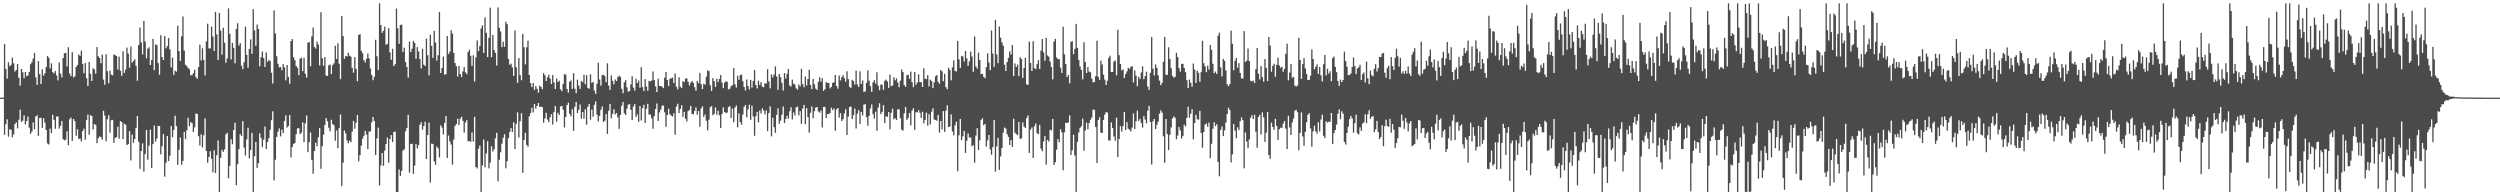 <?xml version="1.0" encoding="UTF-8"?>
<svg xmlns="http://www.w3.org/2000/svg" width="1920" height="150">
  <path d="M0 75.000h1v1.000H0zM1 75.000h1v1.000H1zM2 75.000h1v1.000H2zM3 33.912h1v69.637H3zM4 52.955h1v42.489H4zM5 60.361h1v31.343H5zM6 47.822h1v57.103H6zM7 50.853h1v48.414H7zM8 49.796h1v49.884H8zM9 44.255h1v61.256H9zM10 48.596h1v54.595H10zM11 54.941h1v40.318H11zM12 53.714h1v40.235H12zM13 49.180h1v49.416H13zM14 59.755h1v32.199H14zM15 65.780h1v18.408H15zM16 52.905h1v40.721H16zM17 55.566h1v37.079H17zM18 60.088h1v28.549H18zM19 55.290h1v40.262H19zM20 58.533h1v34.462H20zM21 57.867h1v31.670H21zM22 55.258h1v42.776H22zM23 49.310h1v53.494H23zM24 47.701h1v53.290H24zM25 44.997h1v49.019H25zM26 40.599h1v58.692H26zM27 59.425h1v29.996H27zM28 65.181h1v23.369H28zM29 46.845h1v57.518H29zM30 56.904h1v33.716H30zM31 64.556h1v25.931H31zM32 53.248h1v44.949H32zM33 58.065h1v32.757H33zM34 56.275h1v37.895H34zM35 51.525h1v48.315H35zM36 43.105h1v67.096H36zM37 44.350h1v66.602H37zM38 52.591h1v46.127H38zM39 48.656h1v53.647H39zM40 55.473h1v32.682H40zM41 56.360h1v35.718H41zM42 54.600h1v44.317H42zM43 57.908h1v31.641H43zM44 61.728h1v27.610H44zM45 47.993h1v50.832H45zM46 56.513h1v40.149H46zM47 59.431h1v33.477H47zM48 44.524h1v62.444H48zM49 40.878h1v66.942H49zM50 40.667h1v66.536H50zM51 51.033h1v49.790H51zM52 36.294h1v75.263H52zM53 56.449h1v35.207H53zM54 58.513h1v31.754H54zM55 40.082h1v68.177H55zM56 59.444h1v31.935H56zM57 58.603h1v34.470H57zM58 51.337h1v52.990H58zM59 49.894h1v49.401H59zM60 41.831h1v64.856H60zM61 42.897h1v63.473H61zM62 38.883h1v69.743H62zM63 49.056h1v51.674H63zM64 56.192h1v42.628H64zM65 48.456h1v58.805H65zM66 60.057h1v32.220H66zM67 66.023h1v22.012H67zM68 47.563h1v55.898H68zM69 56.684h1v31.813H69zM70 62.164h1v26.908H70zM71 52.498h1v47.009H71zM72 53.277h1v41.999H72zM73 56.564h1v39.373H73zM74 36.197h1v73.819H74zM75 43.158h1v63.078H75zM76 44.562h1v60.256H76zM77 48.593h1v56.712H77zM78 41.937h1v65.256H78zM79 61.158h1v23.924H79zM80 65.049h1v23.725H80zM81 41.662h1v66.872H81zM82 54.703h1v36.940H82zM83 64.016h1v24.484H83zM84 54.223h1v47.684H84zM85 57.383h1v34.927H85zM86 57.818h1v34.222H86zM87 41.751h1v67.958H87zM88 42.394h1v63.533H88zM89 42.973h1v62.290H89zM90 53.335h1v44.019H90zM91 43.482h1v63.071H91zM92 54.312h1v38.697H92zM93 58.232h1v35.460H93zM94 39.417h1v67.362H94zM95 56.021h1v38.972H95zM96 53.464h1v42.315H96zM97 36.537h1v74.867H97zM98 41.195h1v69.453H98zM99 52.031h1v48.697H99zM100 35.797h1v87.463H100zM101 48.231h1v55.213H101zM102 46.855h1v62.809H102zM103 45.500h1v61.265H103zM104 50.513h1v47.652H104zM105 62.006h1v27.140H105zM106 34.608h1v74.244H106zM107 21.132h1v108.465H107zM108 32.602h1v83.375H108zM109 41.853h1v68.289H109zM110 16.136h1v115.674H110zM111 31.880h1v86.494H111zM112 44.779h1v55.076H112zM113 37.355h1v85.329H113zM114 36.301h1v75.409H114zM115 49.938h1v49.660H115zM116 46.150h1v82.931H116zM117 29.845h1v80.845H117zM118 53.871h1v42.461H118zM119 34.086h1v74.746H119zM120 34.732h1v71.713H120zM121 48.488h1v48.197H121zM122 57.424h1v39.393H122zM123 27.032h1v91.494H123zM124 43.777h1v68.512H124zM125 46.091h1v56.886H125zM126 27.666h1v108.031H126zM127 37.137h1v87.896H127zM128 35.358h1v69.046H128zM129 29.159h1v94.512H129zM130 37.953h1v81.582H130zM131 51.827h1v45.019H131zM132 44.251h1v61.107H132zM133 57.488h1v42.328H133zM134 54.222h1v34.657H134zM135 55.039h1v41.849H135zM136 19.722h1v106.859H136zM137 39.242h1v75.796H137zM138 46.800h1v58.804H138zM139 27.915h1v98.673H139zM140 12.721h1v110.897H140zM141 38.879h1v62.403H141zM142 49.708h1v57.214H142zM143 50.795h1v49.266H143zM144 52.204h1v38.289H144zM145 53.265h1v43.695H145zM146 57.802h1v35.995H146zM147 57.739h1v36.902H147zM148 56.223h1v45.168H148zM149 53.484h1v44.300H149zM150 59.240h1v27.954H150zM151 60.470h1v27.086H151zM152 51.593h1v53.009H152zM153 34.369h1v77.390H153zM154 46.436h1v56.720H154zM155 37.053h1v76.218H155zM156 46.049h1v57.904H156zM157 57.906h1v33.028H157zM158 31.818h1v84.147H158zM159 18.198h1v106.777H159zM160 37.160h1v83.431H160zM161 37.172h1v78.929H161zM162 20.374h1v101.559H162zM163 28.042h1v104.304H163zM164 39.095h1v76.363H164zM165 9.137h1v123.708H165zM166 26.476h1v92.784H166zM167 46.054h1v61.775H167zM168 10.005h1v137.416H168zM169 23.462h1v97.776H169zM170 42.008h1v73.014H170zM171 21.350h1v95.291H171zM172 32.755h1v82.019H172zM173 48.146h1v55.126H173zM174 44.885h1v57.118H174zM175 6.463h1v130.497H175zM176 25.936h1v101.469H176zM177 45.707h1v61.190H177zM178 32.974h1v77.837H178zM179 36.747h1v63.157H179zM180 48.603h1v45.644H180zM181 22.157h1v120.059H181zM182 17.804h1v108.310H182zM183 35.094h1v79.502H183zM184 33.113h1v69.961H184zM185 50.457h1v54.034H185zM186 53.117h1v39.896H186zM187 47.780h1v65.573H187zM188 20.535h1v98.892H188zM189 42.172h1v64.905H189zM190 52.022h1v46.081H190zM191 37.591h1v84.079H191zM192 30.248h1v85.072H192zM193 41.308h1v60.717H193zM194 7.075h1v140.345H194zM195 23.330h1v96.592H195zM196 35.131h1v73.932H196zM197 18.815h1v110.172H197zM198 22.294h1v103.024H198zM199 51.009h1v51.359H199zM200 43.955h1v61.973H200zM201 39.577h1v73.459H201zM202 44.619h1v62.687H202zM203 51.384h1v45.814H203zM204 40.309h1v74.168H204zM205 47.456h1v61.727H205zM206 46.014h1v60.127H206zM207 46.951h1v52.724H207zM208 55.846h1v36.461H208zM209 64.162h1v21.375H209zM210 7.975h1v130.632H210zM211 25.631h1v97.062H211zM212 43.188h1v61.902H212zM213 49.021h1v52.083H213zM214 51.722h1v46.900H214zM215 51.531h1v53.222H215zM216 53.951h1v45.701H216zM217 49.192h1v53.064H217zM218 51.697h1v41.158H218zM219 61.698h1v26.894H219zM220 49.908h1v48.022H220zM221 59.137h1v37.673H221zM222 64.299h1v24.127H222zM223 31.584h1v89.283H223zM224 29.990h1v82.843H224zM225 43.967h1v66.586H225zM226 46.233h1v63.544H226zM227 50.753h1v52.328H227zM228 52.057h1v46.575H228zM229 57.765h1v40.675H229zM230 45.075h1v57.915H230zM231 44.284h1v57.604H231zM232 54.653h1v39.282H232zM233 44.396h1v64.688H233zM234 56.615h1v38.109H234zM235 59.593h1v29.085H235zM236 32.806h1v84.023H236zM237 32.273h1v76.906H237zM238 50.885h1v50.871H238zM239 27.931h1v94.825H239zM240 21.212h1v112.193H240zM241 36.135h1v79.813H241zM242 37.327h1v72.200H242zM243 32.022h1v80.288H243zM244 34.229h1v71.314H244zM245 50.251h1v48.167H245zM246 9.430h1v120.215H246zM247 44.688h1v67.639H247zM248 50.459h1v52.977H248zM249 43.857h1v52.187H249zM250 57.988h1v32.679H250zM251 58.392h1v34.805H251zM252 50.187h1v47.895H252zM253 49.522h1v51.361H253zM254 56.898h1v35.054H254zM255 50.044h1v45.225H255zM256 48.666h1v47.513H256zM257 35.142h1v72.969H257zM258 45.250h1v54.911H258zM259 33.265h1v80.575H259zM260 48.960h1v49.421H260zM261 60.764h1v27.186H261zM262 12.295h1v130.611H262zM263 27.731h1v97.251H263zM264 45.207h1v55.020H264zM265 42.978h1v59.435H265zM266 43.389h1v64.475H266zM267 40.565h1v69.490H267zM268 42.818h1v65.174H268zM269 43.579h1v65.649H269zM270 52.049h1v48.957H270zM271 55.806h1v37.089H271zM272 43.929h1v54.943H272zM273 52.944h1v41.303H273zM274 62.350h1v25.943H274zM275 26.863h1v97.056H275zM276 26.180h1v92.919H276zM277 39.012h1v72.880H277zM278 40.919h1v65.668H278zM279 46.246h1v58.058H279zM280 47.983h1v52.505H280zM281 45.158h1v58.195H281zM282 41.167h1v73.360H282zM283 44.805h1v56.243H283zM284 52.569h1v48.315H284zM285 57.555h1v36.412H285zM286 61.596h1v28.241H286zM287 58.925h1v34.038H287zM288 30.568h1v88.448H288zM289 43.171h1v63.152H289zM290 53.735h1v44.297H290zM291 2.579h1v139.860H291zM292 19.230h1v107.890H292zM293 25.216h1v92.279H293zM294 23.710h1v103.643H294zM295 20.481h1v95.192H295zM296 34.372h1v76.205H296zM297 33.687h1v71.917H297zM298 21.620h1v103.405H298zM299 40.203h1v66.546H299zM300 45.874h1v57.919H300zM301 37.470h1v71.614H301zM302 50.696h1v50.655H302zM303 49.253h1v51.796H303zM304 6.626h1v140.795H304zM305 21.722h1v125.699H305zM306 33.646h1v96.463H306zM307 19.142h1v115.913H307zM308 18.869h1v112.408H308zM309 39.946h1v75.723H309zM310 36.627h1v78.061H310zM311 47.644h1v53.197H311zM312 51.406h1v46.871H312zM313 59.610h1v28.633H313zM314 31.899h1v100.666H314zM315 39.999h1v70.570H315zM316 37.399h1v72.966H316zM317 31.385h1v102.109H317zM318 32.956h1v94.154H318zM319 45.161h1v65.495H319zM320 36.188h1v77.761H320zM321 39.556h1v71.917H321zM322 45.378h1v50.342H322zM323 52.618h1v41.279H323zM324 37.403h1v62.219H324zM325 49.665h1v47.168H325zM326 50.690h1v42.778H326zM327 29.644h1v92.470H327zM328 42.385h1v61.227H328zM329 57.831h1v36.318H329zM330 26.605h1v113.621H330zM331 35.226h1v75.092H331zM332 44.459h1v66.077H332zM333 23.705h1v100.247H333zM334 32.688h1v93.872H334zM335 46.465h1v66.083H335zM336 42.430h1v71.480H336zM337 9.288h1v111.640H337zM338 56.071h1v40.208H338zM339 52.171h1v45.850H339zM340 43.493h1v59.879H340zM341 57.273h1v37.125H341zM342 56.939h1v32.163H342zM343 27.646h1v93.717H343zM344 41.534h1v62.534H344zM345 39.695h1v68.929H345zM346 23.225h1v87.788H346zM347 25.832h1v100.596H347zM348 40.618h1v66.540H348zM349 48.425h1v48.250H349zM350 50.827h1v44.526H350zM351 58.713h1v32.495H351zM352 50.683h1v45.376H352zM353 56.908h1v34.303H353zM354 59.076h1v30.636H354zM355 54.826h1v37.962H355zM356 51.462h1v50.432H356zM357 55.558h1v38.526H357zM358 57.004h1v35.245H358zM359 39.983h1v68.507H359zM360 38.152h1v70.121H360zM361 42.849h1v66.130H361zM362 50.606h1v51.060H362zM363 42.509h1v66.171H363zM364 62.498h1v27.230H364zM365 44.102h1v84.175H365zM366 31.016h1v98.342H366zM367 39.274h1v75.004H367zM368 35.339h1v76.475H368zM369 21.930h1v125.490H369zM370 19.509h1v107.537H370zM371 40.718h1v66.421H371zM372 13.300h1v115.192H372zM373 25.189h1v92.625H373zM374 43.813h1v64.647H374zM375 29.006h1v100.334H375zM376 5.889h1v118.991H376zM377 43.857h1v68.495H377zM378 26.830h1v89.614H378zM379 38.540h1v76.087H379zM380 40.572h1v65.731H380zM381 50.324h1v51.674H381zM382 5.739h1v133.492H382zM383 21.325h1v101.422H383zM384 24.199h1v92.800H384zM385 36.178h1v74.153H385zM386 31.981h1v73.786H386zM387 35.969h1v67.110H387zM388 16.619h1v112.656H388zM389 18.602h1v105.210H389zM390 45.320h1v60.698H390zM391 49.693h1v51.627H391zM392 48.894h1v49.510H392zM393 51.705h1v49.556H393zM394 58.284h1v35.682H394zM395 23.369h1v91.186H395zM396 51.675h1v43.387H396zM397 63.643h1v22.698H397zM398 44.583h1v61.042H398zM399 57.692h1v35.465H399zM400 61.578h1v25.402H400zM401 25.960h1v106.727H401zM402 36.294h1v71.206H402zM403 49.473h1v52.504H403zM404 36.353h1v74.946H404zM405 31.162h1v81.634H405zM406 57.572h1v31.832H406zM407 63.880h1v22.995H407zM408 66.940h1v15.830H408zM409 63.784h1v22.535H409zM410 68.988h1v10.824H410zM411 66.167h1v17.252H411zM412 68.161h1v13.245H412zM413 71.194h1v7.912H413zM414 65.779h1v16.375H414zM415 66.785h1v15.202H415zM416 68.447h1v13.869H416zM417 56.173h1v38.104H417zM418 57.825h1v33.144H418zM419 62.156h1v24.458H419zM420 59.352h1v32.469H420zM421 57.442h1v36.432H421zM422 60.303h1v29.740H422zM423 64.537h1v23.148H423zM424 57.669h1v37.991H424zM425 63.231h1v22.859H425zM426 68.277h1v13.178H426zM427 60.320h1v33.076H427zM428 63.034h1v23.596H428zM429 61.949h1v26.296H429zM430 68.552h1v13.283H430zM431 69.993h1v11.318H431zM432 64.404h1v19.780H432zM433 56.926h1v40.951H433zM434 57.326h1v32.492H434zM435 68.382h1v12.381H435zM436 71.115h1v7.761H436zM437 62.753h1v24.735H437zM438 61.874h1v27.476H438zM439 68.261h1v15.617H439zM440 56.238h1v44.290H440zM441 68.098h1v13.857H441zM442 71.574h1v6.753H442zM443 61.188h1v25.597H443zM444 65.701h1v18.580H444zM445 68.267h1v11.972H445zM446 62.202h1v28.903H446zM447 63.149h1v22.940H447zM448 57.451h1v33.714H448zM449 64.673h1v19.261H449zM450 57.680h1v38.134H450zM451 67.588h1v14.403H451zM452 68.223h1v11.618H452zM453 57.019h1v34.951H453zM454 63.625h1v20.566H454zM455 62.857h1v26.730H455zM456 69.515h1v11.006H456zM457 72.081h1v5.773H457zM458 64.325h1v23.790H458zM459 48.232h1v45.012H459zM460 61.041h1v27.997H460zM461 65.719h1v18.679H461zM462 57.701h1v24.061H462zM463 57.460h1v36.256H463zM464 58.445h1v34.295H464zM465 63.087h1v24.443H465zM466 48.630h1v54.236H466zM467 65.750h1v19.313H467zM468 69.039h1v10.744H468zM469 57.901h1v32.954H469zM470 62.072h1v25.388H470zM471 64.743h1v19.248H471zM472 61.006h1v26.871H472zM473 62.215h1v24.593H473zM474 59.299h1v30.858H474zM475 58.019h1v40.974H475zM476 59.097h1v29.136H476zM477 68.187h1v13.093H477zM478 71.564h1v6.766H478zM479 63.236h1v23.839H479zM480 61.525h1v26.819H480zM481 67.046h1v16.460H481zM482 70.465h1v9.977H482zM483 69.931h1v9.975H483zM484 64.819h1v19.553H484zM485 58.560h1v33.662H485zM486 67.275h1v14.527H486zM487 69.566h1v10.432H487zM488 60.509h1v29.233H488zM489 63.754h1v24.098H489zM490 61.875h1v31.670H490zM491 67.445h1v13.954H491zM492 51.609h1v40.889H492zM493 66.881h1v16.314H493zM494 69.988h1v10.492H494zM495 60.788h1v33.633H495zM496 66.474h1v17.143H496zM497 69.755h1v9.961H497zM498 62.111h1v25.868H498zM499 62.552h1v25.411H499zM500 61.905h1v29.018H500zM501 54.874h1v43.973H501zM502 61.402h1v27.739H502zM503 66.344h1v17.371H503zM504 70.680h1v8.789H504zM505 60.436h1v32.439H505zM506 65.930h1v20.434H506zM507 66.041h1v18.064H507zM508 66.660h1v14.539H508zM509 67.691h1v13.376H509zM510 59.657h1v26.620H510zM511 55.305h1v42.077H511zM512 61.413h1v26.951H512zM513 66.120h1v17.366H513zM514 60.488h1v27.314H514zM515 60.139h1v28.573H515zM516 59.589h1v29.902H516zM517 63.711h1v23.334H517zM518 56.484h1v46.977H518zM519 66.546h1v15.349H519zM520 68.631h1v11.019H520zM521 59.299h1v27.511H521zM522 66.573h1v17.070H522zM523 67.697h1v13.167H523zM524 62.351h1v27.418H524zM525 63.019h1v22.908H525zM526 60.382h1v30.866H526zM527 60.143h1v33.079H527zM528 62.750h1v22.592H528zM529 65.679h1v18.683H529zM530 63.485h1v17.827H530zM531 62.221h1v25.271H531zM532 63.594h1v24.122H532zM533 66.963h1v18.412H533zM534 69.697h1v12.767H534zM535 62.112h1v26.015H535zM536 63.835h1v21.488H536zM537 55.972h1v41.374H537zM538 64.690h1v18.630H538zM539 68.420h1v13.241H539zM540 64.262h1v25.526H540zM541 65.008h1v22.950H541zM542 58.898h1v33.875H542zM543 54.037h1v46.070H543zM544 54.709h1v37.205H544zM545 65.442h1v16.933H545zM546 69.832h1v11.653H546zM547 59.961h1v28.576H547zM548 62.301h1v25.168H548zM549 66.738h1v15.732H549zM550 60.352h1v27.720H550zM551 63.092h1v21.966H551zM552 60.625h1v27.953H552zM553 57.596h1v40.740H553zM554 63.342h1v24.254H554zM555 67.658h1v14.766H555zM556 63.516h1v22.520H556zM557 62.326h1v24.540H557zM558 62.906h1v23.534H558zM559 68.662h1v13.603H559zM560 68.129h1v13.404H560zM561 66.201h1v24.374H561zM562 65.411h1v18.013H562zM563 52.270h1v41.605H563zM564 64.756h1v17.786H564zM565 67.208h1v13.864H565zM566 58.147h1v39.616H566zM567 61.315h1v25.773H567zM568 57.703h1v36.051H568zM569 57.217h1v38.601H569zM570 62.401h1v25.615H570zM571 66.810h1v15.225H571zM572 69.464h1v11.103H572zM573 61.017h1v29.103H573zM574 66.143h1v17.878H574zM575 68.638h1v11.799H575zM576 61.348h1v30.650H576zM577 67.243h1v13.911H577zM578 62.147h1v27.281H578zM579 53.731h1v50.562H579zM580 65.175h1v24.026H580zM581 67.915h1v18.067H581zM582 61.934h1v32.030H582zM583 65.174h1v19.753H583zM584 63.067h1v24.082H584zM585 66.684h1v16.502H585zM586 67.043h1v17.822H586zM587 63.949h1v23.903H587zM588 64.178h1v20.667H588zM589 53.122h1v47.565H589zM590 62.492h1v24.359H590zM591 67.832h1v13.847H591zM592 57.113h1v47.659H592zM593 59.431h1v30.963H593zM594 57.294h1v40.403H594zM595 50.982h1v51.015H595zM596 58.724h1v29.507H596zM597 68.978h1v14.233H597zM598 56.794h1v38.263H598zM599 59.215h1v33.444H599zM600 63.581h1v24.531H600zM601 69.515h1v12.327H601zM602 56.127h1v38.391H602zM603 60.307h1v31.087H603zM604 56.715h1v32.174H604zM605 52.943h1v38.203H605zM606 65.684h1v19.773H606zM607 66.482h1v15.869H607zM608 61.110h1v30.578H608zM609 64.273h1v22.079H609zM610 64.958h1v23.756H610zM611 67.833h1v14.657H611zM612 68.810h1v13.083H612zM613 64.938h1v23.679H613zM614 66.294h1v19.032H614zM615 52.896h1v42.257H615zM616 64.564h1v18.784H616zM617 66.997h1v13.622H617zM618 58.800h1v36.635H618zM619 65.578h1v17.488H619zM620 60.604h1v29.294H620zM621 53.538h1v48.358H621zM622 65.242h1v21.345H622zM623 68.403h1v13.384H623zM624 60.661h1v30.225H624zM625 64.700h1v20.669H625zM626 68.059h1v14.560H626zM627 69.142h1v13.053H627zM628 62.825h1v22.758H628zM629 59.388h1v27.152H629zM630 62.662h1v22.226H630zM631 59.945h1v37.947H631zM632 69.743h1v12.446H632zM633 68.548h1v13.591H633zM634 63.047h1v27.602H634zM635 63.775h1v23.857H635zM636 63.653h1v23.932H636zM637 67.822h1v18.976H637zM638 66.818h1v15.880H638zM639 63.686h1v20.914H639zM640 63.170h1v20.067H640zM641 57.578h1v42.844H641zM642 66.049h1v17.957H642zM643 68.123h1v14.815H643zM644 58.018h1v32.376H644zM645 61.793h1v25.131H645zM646 59.212h1v33.721H646zM647 57.807h1v33.747H647zM648 60.106h1v27.008H648zM649 62.702h1v21.188H649zM650 54.795h1v48.812H650zM651 60.713h1v28.861H651zM652 66.732h1v15.475H652zM653 67.551h1v14.247H653zM654 61.294h1v30.159H654zM655 62.274h1v26.252H655zM656 64.965h1v18.433H656zM657 54.167h1v44.498H657zM658 64.874h1v22.459H658zM659 66.765h1v17.815H659zM660 54.723h1v40.446H660zM661 64.389h1v21.508H661zM662 61.747h1v26.922H662zM663 70.526h1v9.788H663zM664 70.180h1v9.905H664zM665 63.610h1v26.361H665zM666 54.032h1v42.593H666zM667 61.962h1v27.021H667zM668 66.153h1v17.154H668zM669 70.560h1v9.678H669zM670 63.254h1v24.410H670zM671 61.511h1v29.619H671zM672 64.211h1v21.601H672zM673 55.491h1v44.932H673zM674 65.700h1v16.882H674zM675 69.271h1v10.034H675zM676 64.925h1v22.729H676zM677 65.089h1v20.990H677zM678 68.913h1v11.874H678zM679 62.043h1v32.507H679zM680 61.154h1v28.020H680zM681 62.581h1v27.197H681zM682 67.487h1v18.570H682zM683 57.245h1v42.093H683zM684 66.176h1v20.457H684zM685 65.700h1v17.815H685zM686 59.338h1v32.264H686zM687 61.695h1v29.045H687zM688 60.156h1v32.041H688zM689 63.314h1v20.621H689zM690 67.002h1v17.040H690zM691 61.895h1v28.995H691zM692 53.350h1v46.189H692zM693 55.348h1v45.021H693zM694 65.314h1v21.655H694zM695 66.689h1v15.463H695zM696 57.814h1v34.208H696zM697 57.421h1v33.251H697zM698 60.560h1v26.252H698zM699 54.967h1v41.334H699zM700 63.108h1v21.832H700zM701 66.966h1v16.171H701zM702 55.249h1v44.425H702zM703 65.076h1v21.050H703zM704 63.319h1v23.091H704zM705 57.156h1v27.541H705zM706 63.035h1v23.627H706zM707 63.181h1v27.431H707zM708 66.765h1v19.046H708zM709 52.434h1v42.339H709zM710 60.406h1v31.684H710zM711 60.776h1v25.744H711zM712 57.683h1v38.794H712zM713 66.430h1v21.304H713zM714 61.205h1v34.369H714zM715 62.281h1v23.521H715zM716 67.663h1v15.500H716zM717 63.245h1v28.554H717zM718 58.633h1v33.488H718zM719 57.665h1v35.068H719zM720 62.842h1v25.445H720zM721 64.408h1v37.373H721zM722 53.743h1v39.167H722zM723 54.814h1v44.618H723zM724 62.346h1v22.963H724zM725 56.656h1v44.636H725zM726 66.905h1v18.076H726zM727 68.505h1v12.330H727zM728 52.143h1v45.402H728zM729 53.825h1v43.392H729zM730 61.679h1v26.211H730zM731 51.703h1v49.323H731zM732 46.262h1v57.621H732zM733 54.416h1v41.783H733zM734 54.899h1v38.652H734zM735 31.422h1v100.046H735zM736 45.591h1v58.276H736zM737 52.180h1v39.158H737zM738 42.888h1v64.824H738zM739 43.418h1v61.225H739zM740 47.135h1v53.419H740zM741 39.177h1v78.301H741zM742 44.802h1v63.322H742zM743 50.603h1v51.893H743zM744 47.120h1v58.566H744zM745 39.686h1v65.879H745zM746 43.407h1v68.914H746zM747 55.113h1v56.372H747zM748 27.976h1v97.030H748zM749 51.017h1v53.090H749zM750 52.698h1v45.769H750zM751 40.482h1v74.832H751zM752 46.183h1v61.593H752zM753 56.858h1v35.261H753zM754 56.712h1v34.102H754zM755 58.931h1v37.290H755zM756 60.059h1v35.118H756zM757 51.600h1v60.973H757zM758 40.950h1v66.869H758zM759 48.006h1v55.672H759zM760 53.888h1v60.961H760zM761 23.425h1v95.485H761zM762 41.122h1v71.849H762zM763 51.340h1v40.812H763zM764 15.233h1v116.572H764zM765 41.773h1v70.660H765zM766 48.547h1v57.266H766zM767 20.372h1v110.109H767zM768 28.943h1v91.181H768zM769 32.564h1v81.057H769zM770 35.081h1v66.756H770zM771 49.661h1v48.298H771zM772 54.521h1v44.288H772zM773 47.624h1v55.454H773zM774 44.386h1v60.784H774zM775 39.416h1v71.894H775zM776 41.876h1v65.716H776zM777 34.657h1v78.202H777zM778 58.491h1v32.769H778zM779 48.708h1v53.201H779zM780 51.474h1v51.504H780zM781 49.586h1v54.176H781zM782 58.467h1v35.208H782zM783 43.951h1v62.736H783zM784 45.342h1v60.890H784zM785 59.866h1v34.121H785zM786 52.211h1v44.965H786zM787 44.383h1v53.915H787zM788 64.731h1v25.961H788zM789 65.248h1v23.396H789zM790 31.896h1v85.552H790zM791 48.429h1v51.087H791zM792 54.518h1v43.405H792zM793 31.695h1v89.644H793zM794 52.321h1v44.667H794zM795 53.093h1v41.795H795zM796 49.277h1v53.049H796zM797 46.226h1v56.779H797zM798 52.997h1v42.884H798zM799 38.857h1v75.341H799zM800 29.940h1v86.208H800zM801 40.269h1v68.397H801zM802 46.697h1v57.640H802zM803 29.079h1v97.369H803zM804 42.534h1v64.875H804zM805 43.542h1v65.220H805zM806 47.297h1v52.411H806zM807 51.505h1v48.624H807zM808 60.973h1v30.384H808zM809 31.971h1v94.695H809zM810 29.796h1v94.800H810zM811 44.067h1v70.872H811zM812 45.478h1v61.394H812zM813 45.350h1v63.922H813zM814 51.899h1v47.427H814zM815 56.026h1v45.579H815zM816 20.550h1v110.216H816zM817 41.719h1v59.904H817zM818 49.050h1v45.261H818zM819 59.132h1v35.290H819zM820 57.531h1v36.506H820zM821 63.956h1v24.722H821zM822 32.175h1v86.838H822zM823 31.661h1v83.788H823zM824 41.621h1v61.924H824zM825 37.511h1v81.901H825zM826 18.331h1v129.090H826zM827 36.832h1v72.074H827zM828 46.081h1v55.664H828zM829 51.117h1v47.094H829zM830 53.717h1v43.319H830zM831 60.918h1v30.203H831zM832 32.470h1v83.280H832zM833 47.673h1v52.575H833zM834 56.047h1v38.176H834zM835 51.520h1v47.786H835zM836 54.983h1v39.562H836zM837 55.550h1v36.516H837zM838 60.377h1v29.895H838zM839 63.182h1v21.009H839zM840 63.033h1v21.269H840zM841 58.484h1v39.085H841zM842 31.262h1v93.862H842zM843 59.018h1v33.147H843zM844 61.340h1v28.715H844zM845 46.593h1v55.290H845zM846 49.508h1v52.610H846zM847 57.324h1v34.786H847zM848 61.199h1v26.821H848zM849 65.250h1v20.808H849zM850 61.971h1v24.570H850zM851 44.395h1v63.411H851zM852 42.756h1v65.213H852zM853 55.318h1v38.727H853zM854 55.224h1v43.133H854zM855 47.281h1v57.538H855zM856 46.438h1v61.661H856zM857 57.895h1v32.480H857zM858 22.811h1v97.873H858zM859 42.398h1v64.365H859zM860 49.114h1v47.824H860zM861 54.133h1v46.892H861zM862 53.261h1v43.672H862zM863 59.956h1v25.989H863zM864 56.887h1v42.971H864zM865 54.783h1v39.054H865zM866 52.089h1v46.743H866zM867 52.933h1v46.716H867zM868 51.300h1v49.710H868zM869 50.811h1v47.189H869zM870 63.312h1v23.796H870zM871 54.067h1v45.021H871zM872 58.119h1v35.070H872zM873 66.272h1v18.723H873zM874 59.030h1v33.773H874zM875 60.778h1v30.502H875zM876 55.647h1v38.775H876zM877 50.997h1v47.013H877zM878 60.826h1v28.356H878zM879 58.400h1v33.439H879zM880 55.052h1v39.711H880zM881 66.438h1v18.570H881zM882 68.997h1v12.320H882zM883 55.900h1v37.820H883zM884 28.450h1v97.907H884zM885 52.730h1v40.437H885zM886 57.892h1v33.447H886zM887 49.522h1v49.561H887zM888 52.096h1v43.783H888zM889 57.858h1v35.578H889zM890 61.879h1v25.487H890zM891 65.329h1v19.454H891zM892 63.597h1v22.861H892zM893 47.446h1v57.279H893zM894 28.316h1v96.639H894zM895 57.457h1v33.921H895zM896 57.564h1v45.472H896zM897 36.321h1v78.976H897zM898 45.345h1v58.195H898zM899 52.437h1v45.393H899zM900 58.216h1v32.787H900zM901 59.663h1v29.726H901zM902 59.038h1v31.422H902zM903 40.563h1v66.388H903zM904 43.812h1v60.322H904zM905 52.277h1v45.281H905zM906 55.000h1v45.141H906zM907 49.011h1v57.383H907zM908 49.048h1v55.336H908zM909 52.194h1v43.673H909zM910 55.381h1v41.682H910zM911 61.561h1v28.964H911zM912 67.573h1v14.415H912zM913 61.130h1v29.284H913zM914 63.485h1v23.910H914zM915 66.604h1v17.286H915zM916 48.803h1v58.146H916zM917 53.435h1v41.072H917zM918 63.675h1v24.485H918zM919 54.301h1v37.286H919zM920 55.927h1v35.959H920zM921 62.746h1v22.393H921zM922 55.408h1v46.700H922zM923 31.383h1v82.077H923zM924 48.550h1v52.891H924zM925 50.890h1v44.820H925zM926 55.456h1v39.381H926zM927 50.373h1v46.983H927zM928 53.426h1v40.655H928zM929 34.494h1v86.997H929zM930 38.256h1v72.190H930zM931 48.986h1v49.862H931zM932 56.165h1v37.704H932zM933 54.964h1v41.920H933zM934 56.759h1v38.647H934zM935 27.399h1v97.040H935zM936 25.089h1v110.293H936zM937 51.719h1v48.023H937zM938 58.625h1v38.490H938zM939 45.212h1v59.350H939zM940 46.766h1v53.435H940zM941 54.108h1v39.997H941zM942 64.690h1v22.945H942zM943 66.235h1v16.493H943zM944 64.561h1v19.913H944zM945 23.531h1v101.224H945zM946 33.632h1v84.958H946zM947 53.965h1v41.304H947zM948 46.651h1v53.622H948zM949 44.449h1v61.765H949zM950 52.043h1v45.755H950zM951 48.501h1v51.454H951zM952 56.012h1v37.078H952zM953 60.241h1v29.900H953zM954 60.205h1v32.117H954zM955 23.889h1v105.382H955zM956 47.614h1v54.060H956zM957 46.589h1v62.233H957zM958 37.280h1v76.542H958zM959 46.874h1v60.253H959zM960 61.931h1v28.523H960zM961 62.490h1v26.065H961zM962 61.900h1v29.596H962zM963 63.818h1v24.339H963zM964 53.085h1v48.148H964zM965 36.916h1v76.551H965zM966 56.555h1v33.232H966zM967 61.025h1v27.198H967zM968 50.799h1v52.466H968zM969 59.274h1v27.036H969zM970 62.686h1v27.425H970zM971 45.327h1v63.605H971zM972 52.195h1v49.675H972zM973 62.269h1v23.775H973zM974 28.390h1v90.721H974zM975 34.958h1v87.045H975zM976 55.103h1v39.103H976zM977 50.607h1v46.919H977zM978 49.018h1v50.720H978zM979 58.966h1v32.312H979zM980 49.853h1v46.800H980zM981 44.259h1v63.145H981zM982 50.291h1v48.964H982zM983 51.999h1v46.022H983zM984 51.280h1v46.990H984zM985 55.116h1v39.915H985zM986 52.870h1v40.134H986zM987 41.290h1v57.482H987zM988 33.536h1v80.965H988zM989 61.674h1v27.281H989zM990 55.752h1v42.064H990zM991 49.276h1v54.403H991zM992 59.657h1v34.392H992zM993 59.100h1v31.932H993zM994 65.743h1v19.260H994zM995 66.503h1v17.823H995zM996 65.564h1v20.595H996zM997 28.984h1v86.407H997zM998 46.107h1v56.045H998zM999 60.545h1v25.808H999zM1000 49.254h1v55.543H1000zM1001 44.613h1v67.303H1001zM1002 52.522h1v48.757H1002zM1003 56.783h1v37.130H1003zM1004 61.494h1v26.782H1004zM1005 61.391h1v25.473H1005zM1006 58.131h1v40.459H1006zM1007 37.970h1v74.700H1007zM1008 45.374h1v55.546H1008zM1009 53.254h1v43.300H1009zM1010 51.243h1v49.558H1010zM1011 49.517h1v53.151H1011zM1012 56.753h1v37.132H1012zM1013 51.520h1v49.494H1013zM1014 57.843h1v33.939H1014zM1015 62.568h1v25.523H1015zM1016 49.371h1v54.938H1016zM1017 42.249h1v63.884H1017zM1018 57.896h1v35.212H1018zM1019 52.784h1v41.381H1019zM1020 56.549h1v36.923H1020zM1021 54.725h1v38.807H1021zM1022 62.397h1v24.392H1022zM1023 44.576h1v66.119H1023zM1024 43.453h1v58.831H1024zM1025 51.374h1v48.526H1025zM1026 55.383h1v40.326H1026zM1027 62.150h1v25.260H1027zM1028 66.015h1v17.980H1028zM1029 61.153h1v30.385H1029zM1030 63.078h1v22.397H1030zM1031 61.437h1v25.846H1031zM1032 39.680h1v69.335H1032zM1033 46.958h1v64.050H1033zM1034 51.133h1v50.938H1034zM1035 57.699h1v39.567H1035zM1036 57.573h1v33.904H1036zM1037 56.466h1v32.577H1037zM1038 51.442h1v39.494H1038zM1039 44.151h1v57.800H1039zM1040 50.757h1v43.884H1040zM1041 56.907h1v31.135H1041zM1042 52.482h1v49.843H1042zM1043 51.770h1v51.577H1043zM1044 49.787h1v47.980H1044zM1045 61.452h1v39.032H1045zM1046 56.967h1v37.905H1046zM1047 55.678h1v38.328H1047zM1048 63.330h1v24.439H1048zM1049 47.279h1v47.373H1049zM1050 60.138h1v27.636H1050zM1051 64.650h1v19.997H1051zM1052 54.162h1v37.065H1052zM1053 57.745h1v31.971H1053zM1054 58.616h1v30.504H1054zM1055 52.798h1v48.713H1055zM1056 49.236h1v50.151H1056zM1057 54.900h1v37.981H1057zM1058 52.319h1v49.163H1058zM1059 43.695h1v63.132H1059zM1060 43.834h1v61.400H1060zM1061 41.179h1v55.032H1061zM1062 40.629h1v71.696H1062zM1063 55.827h1v41.146H1063zM1064 59.772h1v32.193H1064zM1065 52.331h1v44.459H1065zM1066 50.584h1v46.841H1066zM1067 60.900h1v30.399H1067zM1068 43.833h1v58.054H1068zM1069 50.853h1v44.426H1069zM1070 53.769h1v45.795H1070zM1071 44.449h1v69.151H1071zM1072 37.447h1v72.411H1072zM1073 43.160h1v63.003H1073zM1074 51.126h1v46.427H1074zM1075 44.381h1v53.334H1075zM1076 56.446h1v31.543H1076zM1077 54.738h1v38.012H1077zM1078 56.712h1v42.236H1078zM1079 54.315h1v36.305H1079zM1080 56.509h1v37.511H1080zM1081 50.988h1v49.914H1081zM1082 56.532h1v38.283H1082zM1083 58.389h1v34.535H1083zM1084 41.940h1v70.362H1084zM1085 39.673h1v71.833H1085zM1086 36.951h1v73.675H1086zM1087 51.112h1v47.466H1087zM1088 46.486h1v60.495H1088zM1089 56.968h1v35.222H1089zM1090 58.198h1v34.329H1090zM1091 32.044h1v70.104H1091zM1092 56.555h1v41.915H1092zM1093 53.491h1v44.883H1093zM1094 52.850h1v53.184H1094zM1095 46.586h1v56.005H1095zM1096 50.439h1v50.867H1096zM1097 43.194h1v66.401H1097zM1098 38.091h1v76.648H1098zM1099 47.643h1v49.736H1099zM1100 51.783h1v50.149H1100zM1101 45.627h1v61.496H1101zM1102 54.308h1v40.710H1102zM1103 61.786h1v26.393H1103zM1104 46.764h1v53.351H1104zM1105 51.560h1v40.557H1105zM1106 58.284h1v32.654H1106zM1107 44.520h1v61.080H1107zM1108 39.709h1v61.121H1108zM1109 50.064h1v49.403H1109zM1110 45.010h1v71.800H1110zM1111 32.271h1v82.116H1111zM1112 40.862h1v65.367H1112zM1113 46.178h1v50.838H1113zM1114 36.257h1v71.664H1114zM1115 55.304h1v37.380H1115zM1116 61.530h1v26.578H1116zM1117 53.658h1v53.973H1117zM1118 51.884h1v42.189H1118zM1119 60.726h1v32.744H1119zM1120 43.649h1v56.824H1120zM1121 50.971h1v45.749H1121zM1122 50.278h1v45.205H1122zM1123 42.833h1v68.003H1123zM1124 36.769h1v77.237H1124zM1125 40.776h1v64.847H1125zM1126 39.037h1v68.317H1126zM1127 31.191h1v93.712H1127zM1128 48.483h1v55.906H1128zM1129 54.633h1v39.657H1129zM1130 35.642h1v72.992H1130zM1131 54.197h1v43.482H1131zM1132 51.162h1v53.084H1132zM1133 30.961h1v84.719H1133zM1134 37.439h1v75.286H1134zM1135 48.349h1v48.269H1135zM1136 39.501h1v72.914H1136zM1137 53.059h1v44.485H1137zM1138 45.243h1v65.207H1138zM1139 48.675h1v58.803H1139zM1140 56.137h1v36.081H1140zM1141 59.689h1v30.380H1141zM1142 44.849h1v84.776H1142zM1143 12.062h1v117.972H1143zM1144 21.838h1v102.760H1144zM1145 40.529h1v75.055H1145zM1146 23.939h1v103.220H1146zM1147 24.286h1v101.745H1147zM1148 42.689h1v66.597H1148zM1149 31.164h1v98.997H1149zM1150 32.936h1v76.405H1150zM1151 46.270h1v56.527H1151zM1152 42.275h1v87.361H1152zM1153 33.083h1v76.808H1153zM1154 50.376h1v44.684H1154zM1155 37.063h1v61.242H1155zM1156 43.275h1v75.757H1156zM1157 45.320h1v56.736H1157zM1158 50.061h1v47.546H1158zM1159 39.376h1v99.555H1159zM1160 32.971h1v77.095H1160zM1161 41.128h1v66.727H1161zM1162 32.873h1v114.548H1162zM1163 36.985h1v86.350H1163zM1164 43.919h1v63.857H1164zM1165 19.763h1v99.203H1165zM1166 25.828h1v84.277H1166zM1167 53.450h1v50.651H1167zM1168 50.474h1v62.428H1168zM1169 51.484h1v49.686H1169zM1170 48.809h1v44.805H1170zM1171 54.395h1v47.149H1171zM1172 3.736h1v127.111H1172zM1173 34.164h1v74.345H1173zM1174 39.433h1v67.804H1174zM1175 14.302h1v120.232H1175zM1176 9.941h1v115.477H1176zM1177 36.995h1v65.664H1177zM1178 44.039h1v60.169H1178zM1179 44.973h1v54.971H1179zM1180 55.417h1v48.246H1180zM1181 56.165h1v41.327H1181zM1182 55.486h1v39.819H1182zM1183 49.757h1v47.603H1183zM1184 52.040h1v49.519H1184zM1185 48.423h1v53.246H1185zM1186 57.197h1v35.470H1186zM1187 59.195h1v34.650H1187zM1188 41.781h1v73.967H1188zM1189 32.244h1v83.217H1189zM1190 42.239h1v61.778H1190zM1191 39.842h1v74.038H1191zM1192 42.937h1v64.047H1192zM1193 56.072h1v35.271H1193zM1194 12.626h1v114.712H1194zM1195 10.079h1v119.482H1195zM1196 23.107h1v104.571H1196zM1197 30.560h1v94.562H1197zM1198 18.001h1v118.584H1198zM1199 26.484h1v100.267H1199zM1200 42.452h1v70.796H1200zM1201 8.639h1v122.227H1201zM1202 13.012h1v103.032H1202zM1203 38.155h1v71.453H1203zM1204 7.005h1v140.416H1204zM1205 26.481h1v98.324H1205zM1206 37.141h1v78.323H1206zM1207 24.622h1v102.707H1207zM1208 32.056h1v87.088H1208zM1209 42.115h1v59.162H1209zM1210 53.396h1v58.948H1210zM1211 19.578h1v122.827H1211zM1212 29.206h1v94.064H1212zM1213 36.688h1v80.183H1213zM1214 23.547h1v91.988H1214zM1215 26.156h1v83.423H1215zM1216 30.403h1v70.514H1216zM1217 18.213h1v98.745H1217zM1218 42.191h1v67.077H1218zM1219 50.213h1v44.899H1219zM1220 45.387h1v61.460H1220zM1221 43.392h1v54.983H1221zM1222 44.655h1v56.618H1222zM1223 26.658h1v82.757H1223zM1224 14.237h1v119.079H1224zM1225 37.014h1v66.811H1225zM1226 47.005h1v56.873H1226zM1227 17.536h1v103.748H1227zM1228 25.872h1v95.451H1228zM1229 34.129h1v69.423H1229zM1230 10.331h1v137.090H1230zM1231 17.364h1v111.415H1231zM1232 43.062h1v63.313H1232zM1233 18.364h1v109.518H1233zM1234 29.254h1v111.240H1234zM1235 52.056h1v46.582H1235zM1236 48.530h1v58.444H1236zM1237 36.236h1v79.072H1237zM1238 40.678h1v73.194H1238zM1239 46.958h1v50.139H1239zM1240 30.287h1v93.829H1240zM1241 44.266h1v60.355H1241zM1242 45.277h1v56.747H1242zM1243 42.240h1v64.275H1243zM1244 52.764h1v46.119H1244zM1245 56.191h1v37.720H1245zM1246 11.373h1v120.323H1246zM1247 30.989h1v88.158H1247zM1248 32.702h1v83.998H1248zM1249 49.833h1v49.728H1249zM1250 45.199h1v57.886H1250zM1251 50.236h1v46.431H1251zM1252 56.122h1v46.001H1252zM1253 46.727h1v61.046H1253zM1254 52.527h1v41.686H1254zM1255 55.637h1v33.989H1255zM1256 46.918h1v48.737H1256zM1257 58.150h1v34.591H1257zM1258 62.251h1v25.437H1258zM1259 17.543h1v129.878H1259zM1260 31.565h1v88.571H1260zM1261 39.903h1v67.937H1261zM1262 42.106h1v67.155H1262zM1263 40.357h1v63.696H1263zM1264 48.913h1v52.716H1264zM1265 53.312h1v53.036H1265zM1266 39.549h1v74.891H1266zM1267 44.068h1v57.425H1267zM1268 58.280h1v33.885H1268zM1269 40.585h1v69.425H1269zM1270 48.375h1v45.364H1270zM1271 62.035h1v25.058H1271zM1272 28.026h1v92.663H1272zM1273 36.971h1v74.814H1273zM1274 50.630h1v55.075H1274zM1275 25.165h1v99.588H1275zM1276 25.720h1v104.300H1276zM1277 41.021h1v65.896H1277zM1278 19.308h1v92.344H1278zM1279 16.260h1v100.195H1279zM1280 33.306h1v74.345H1280zM1281 47.245h1v52.172H1281zM1282 9.232h1v113.194H1282zM1283 42.690h1v65.620H1283zM1284 47.991h1v48.960H1284zM1285 48.105h1v51.696H1285zM1286 57.238h1v39.392H1286zM1287 52.191h1v42.174H1287zM1288 46.156h1v51.857H1288zM1289 44.632h1v52.374H1289zM1290 53.597h1v41.184H1290zM1291 47.092h1v67.338H1291zM1292 35.650h1v78.832H1292zM1293 36.808h1v70.225H1293zM1294 42.487h1v55.639H1294zM1295 47.323h1v58.593H1295zM1296 52.798h1v43.244H1296zM1297 56.702h1v40.393H1297zM1298 5.470h1v141.438H1298zM1299 17.252h1v108.153H1299zM1300 30.365h1v85.492H1300zM1301 47.784h1v60.183H1301zM1302 35.139h1v79.006H1302zM1303 40.151h1v68.883H1303zM1304 38.527h1v70.907H1304zM1305 38.700h1v78.769H1305zM1306 41.729h1v64.289H1306zM1307 54.665h1v36.614H1307zM1308 37.122h1v67.570H1308zM1309 52.794h1v42.421H1309zM1310 60.269h1v28.916H1310zM1311 8.455h1v138.966H1311zM1312 18.950h1v108.305H1312zM1313 37.253h1v71.051H1313zM1314 46.407h1v58.700H1314zM1315 37.783h1v66.475H1315zM1316 47.059h1v50.839H1316zM1317 41.200h1v66.235H1317zM1318 36.434h1v82.800H1318zM1319 38.691h1v68.761H1319zM1320 53.171h1v54.252H1320zM1321 51.620h1v48.774H1321zM1322 51.829h1v47.632H1322zM1323 52.881h1v42.556H1323zM1324 28.998h1v93.672H1324zM1325 37.175h1v75.419H1325zM1326 51.008h1v53.574H1326zM1327 2.579h1v144.842H1327zM1328 7.818h1v132.757H1328zM1329 27.631h1v98.759H1329zM1330 25.518h1v101.562H1330zM1331 26.643h1v91.889H1331zM1332 34.752h1v74.704H1332zM1333 39.395h1v76.367H1333zM1334 2.579h1v144.842H1334zM1335 21.230h1v103.884H1335zM1336 41.410h1v64.182H1336zM1337 36.664h1v75.849H1337zM1338 52.008h1v44.889H1338zM1339 48.301h1v54.301H1339zM1340 3.052h1v144.368H1340zM1341 10.059h1v137.362H1341zM1342 28.905h1v95.311H1342zM1343 2.579h1v144.842H1343zM1344 11.267h1v135.866H1344zM1345 37.197h1v81.571H1345zM1346 38.674h1v71.934H1346zM1347 47.369h1v62.232H1347zM1348 54.211h1v49.866H1348zM1349 55.887h1v38.324H1349zM1350 2.579h1v134.624H1350zM1351 25.240h1v98.822H1351zM1352 44.995h1v70.654H1352zM1353 26.495h1v110.078H1353zM1354 30.563h1v100.171H1354zM1355 31.601h1v80.663H1355zM1356 30.745h1v86.742H1356zM1357 35.643h1v87.410H1357zM1358 44.040h1v55.829H1358zM1359 52.788h1v49.121H1359zM1360 36.868h1v83.995H1360zM1361 49.775h1v49.051H1361zM1362 55.298h1v37.150H1362zM1363 35.661h1v78.214H1363zM1364 42.324h1v63.053H1364zM1365 52.898h1v39.859H1365zM1366 24.771h1v91.020H1366zM1367 35.046h1v71.175H1367zM1368 41.648h1v62.300H1368zM1369 22.063h1v114.479H1369zM1370 22.883h1v122.867H1370zM1371 46.767h1v70.266H1371zM1372 39.722h1v81.719H1372zM1373 12.425h1v103.520H1373zM1374 49.135h1v60.465H1374zM1375 51.847h1v44.189H1375zM1376 40.404h1v73.043H1376zM1377 46.346h1v51.814H1377zM1378 57.818h1v37.553H1378zM1379 31.813h1v101.662H1379zM1380 30.030h1v74.167H1380zM1381 41.773h1v62.250H1381zM1382 6.974h1v131.215H1382zM1383 21.028h1v117.527H1383zM1384 39.593h1v76.713H1384zM1385 41.962h1v57.017H1385zM1386 35.090h1v69.408H1386zM1387 49.767h1v47.734H1387zM1388 50.079h1v48.713H1388zM1389 56.653h1v41.604H1389zM1390 57.601h1v35.837H1390zM1391 51.503h1v45.564H1391zM1392 47.885h1v55.166H1392zM1393 52.073h1v44.591H1393zM1394 56.516h1v39.644H1394zM1395 38.440h1v70.243H1395zM1396 38.949h1v69.296H1396zM1397 40.143h1v66.132H1397zM1398 50.290h1v50.292H1398zM1399 42.506h1v66.390H1399zM1400 55.242h1v34.368H1400zM1401 39.657h1v92.901H1401zM1402 2.626h1v133.185H1402zM1403 23.195h1v108.417H1403zM1404 31.084h1v83.237H1404zM1405 10.590h1v132.162H1405zM1406 24.688h1v98.293H1406zM1407 38.463h1v75.699H1407zM1408 10.365h1v129.801H1408zM1409 11.754h1v106.890H1409zM1410 43.379h1v63.334H1410zM1411 26.054h1v99.904H1411zM1412 2.579h1v130.617H1412zM1413 43.422h1v67.975H1413zM1414 25.232h1v91.546H1414zM1415 33.230h1v81.603H1415zM1416 31.170h1v79.216H1416zM1417 51.775h1v43.308H1417zM1418 2.579h1v144.842H1418zM1419 19.791h1v111.982H1419zM1420 25.056h1v91.648H1420zM1421 39.602h1v67.790H1421zM1422 34.800h1v69.847H1422zM1423 33.882h1v73.098H1423zM1424 15.765h1v105.494H1424zM1425 22.733h1v98.452H1425zM1426 36.430h1v67.941H1426zM1427 45.062h1v55.264H1427zM1428 51.064h1v49.729H1428zM1429 41.598h1v66.506H1429zM1430 51.833h1v46.842H1430zM1431 19.194h1v115.640H1431zM1432 41.643h1v63.834H1432zM1433 39.937h1v71.257H1433zM1434 34.136h1v86.819H1434zM1435 29.696h1v99.696H1435zM1436 37.567h1v66.713H1436zM1437 8.677h1v138.743H1437zM1438 9.911h1v124.156H1438zM1439 41.648h1v68.308H1439zM1440 32.090h1v96.350H1440zM1441 17.620h1v117.353H1441zM1442 46.376h1v55.805H1442zM1443 40.921h1v73.169H1443zM1444 35.177h1v74.254H1444zM1445 32.740h1v80.233H1445zM1446 44.319h1v55.293H1446zM1447 35.110h1v85.997H1447zM1448 45.715h1v61.660H1448zM1449 43.266h1v66.717H1449zM1450 51.798h1v48.355H1450zM1451 50.315h1v51.502H1451zM1452 62.000h1v30.608H1452zM1453 48.924h1v61.472H1453zM1454 44.754h1v69.311H1454zM1455 52.589h1v50.619H1455zM1456 47.598h1v57.740H1456zM1457 51.671h1v50.996H1457zM1458 47.737h1v57.864H1458zM1459 52.289h1v47.526H1459zM1460 52.418h1v53.854H1460zM1461 60.135h1v31.811H1461zM1462 59.420h1v34.076H1462zM1463 46.575h1v54.343H1463zM1464 51.362h1v44.425H1464zM1465 54.568h1v40.912H1465zM1466 58.573h1v34.837H1466zM1467 58.289h1v34.431H1467zM1468 60.672h1v30.974H1468zM1469 51.199h1v48.977H1469zM1470 49.159h1v54.650H1470zM1471 55.622h1v39.453H1471zM1472 60.484h1v30.799H1472zM1473 43.444h1v61.294H1473zM1474 43.097h1v63.080H1474zM1475 47.356h1v52.429H1475zM1476 37.722h1v72.148H1476zM1477 47.155h1v54.168H1477zM1478 55.520h1v36.574H1478zM1479 41.126h1v59.037H1479zM1480 43.582h1v54.052H1480zM1481 52.791h1v36.792H1481zM1482 58.809h1v39.885H1482zM1483 46.953h1v54.666H1483zM1484 55.313h1v39.346H1484zM1485 53.606h1v39.747H1485zM1486 41.280h1v69.163H1486zM1487 44.597h1v63.351H1487zM1488 50.788h1v47.091H1488zM1489 41.518h1v62.978H1489zM1490 50.785h1v45.205H1490zM1491 57.629h1v32.124H1491zM1492 52.800h1v44.400H1492zM1493 61.075h1v28.300H1493zM1494 62.595h1v29.529H1494zM1495 54.327h1v46.081H1495zM1496 53.788h1v40.294H1496zM1497 59.319h1v31.213H1497zM1498 62.515h1v26.640H1498zM1499 43.009h1v66.304H1499zM1500 44.607h1v60.784H1500zM1501 47.580h1v54.424H1501zM1502 29.965h1v83.162H1502zM1503 40.981h1v61.842H1503zM1504 58.294h1v34.060H1504zM1505 39.768h1v60.331H1505zM1506 56.349h1v36.794H1506zM1507 55.840h1v40.153H1507zM1508 52.771h1v41.543H1508zM1509 51.072h1v50.399H1509zM1510 46.753h1v65.234H1510zM1511 51.745h1v48.666H1511zM1512 44.630h1v63.379H1512zM1513 49.721h1v52.247H1513zM1514 54.733h1v39.851H1514zM1515 42.036h1v65.933H1515zM1516 51.972h1v46.457H1516zM1517 55.914h1v38.671H1517zM1518 49.102h1v53.184H1518zM1519 54.673h1v34.869H1519zM1520 59.977h1v30.776H1520zM1521 46.948h1v56.424H1521zM1522 45.472h1v58.492H1522zM1523 56.946h1v37.814H1523zM1524 50.443h1v55.648H1524zM1525 37.683h1v79.230H1525zM1526 45.529h1v58.313H1526zM1527 54.153h1v43.014H1527zM1528 37.545h1v69.752H1528zM1529 52.015h1v42.430H1529zM1530 60.627h1v28.725H1530zM1531 40.273h1v56.328H1531zM1532 50.212h1v45.252H1532zM1533 62.835h1v24.027H1533zM1534 53.777h1v49.490H1534zM1535 46.483h1v53.100H1535zM1536 56.744h1v39.542H1536zM1537 44.682h1v62.403H1537zM1538 40.536h1v72.538H1538zM1539 41.614h1v65.315H1539zM1540 46.895h1v57.090H1540zM1541 36.443h1v76.171H1541zM1542 42.808h1v66.737H1542zM1543 52.909h1v44.123H1543zM1544 44.596h1v66.518H1544zM1545 50.129h1v50.387H1545zM1546 55.092h1v40.592H1546zM1547 43.709h1v68.090H1547zM1548 42.385h1v71.255H1548zM1549 48.063h1v56.686H1549zM1550 50.279h1v63.515H1550zM1551 39.100h1v74.404H1551zM1552 40.690h1v67.476H1552zM1553 46.562h1v58.692H1553zM1554 48.560h1v67.599H1554zM1555 56.725h1v39.242H1555zM1556 57.542h1v29.301H1556zM1557 44.574h1v63.012H1557zM1558 49.083h1v51.701H1558zM1559 56.718h1v36.727H1559zM1560 56.586h1v41.299H1560zM1561 52.967h1v44.146H1561zM1562 50.203h1v50.180H1562zM1563 44.764h1v57.760H1563zM1564 49.024h1v51.789H1564zM1565 48.259h1v49.305H1565zM1566 59.737h1v28.218H1566zM1567 56.201h1v39.141H1567zM1568 62.094h1v25.085H1568zM1569 62.025h1v26.504H1569zM1570 59.840h1v39.055H1570zM1571 58.019h1v30.200H1571zM1572 55.651h1v36.388H1572zM1573 50.917h1v46.358H1573zM1574 43.629h1v58.652H1574zM1575 55.598h1v37.767H1575zM1576 49.309h1v48.481H1576zM1577 40.286h1v68.314H1577zM1578 44.968h1v59.700H1578zM1579 49.344h1v45.829H1579zM1580 51.703h1v49.830H1580zM1581 55.228h1v37.773H1581zM1582 59.627h1v29.552H1582zM1583 49.114h1v55.105H1583zM1584 51.929h1v40.521H1584zM1585 62.524h1v27.391H1585zM1586 49.484h1v49.860H1586zM1587 56.883h1v37.943H1587zM1588 54.460h1v41.696H1588zM1589 40.098h1v68.892H1589zM1590 38.927h1v71.367H1590zM1591 48.656h1v58.523H1591zM1592 49.422h1v51.516H1592zM1593 47.560h1v58.255H1593zM1594 49.723h1v48.578H1594zM1595 57.606h1v37.446H1595zM1596 53.601h1v41.867H1596zM1597 62.354h1v28.177H1597zM1598 62.891h1v25.650H1598zM1599 48.377h1v55.050H1599zM1600 54.214h1v42.259H1600zM1601 58.193h1v34.165H1601zM1602 44.949h1v61.383H1602zM1603 44.046h1v65.288H1603zM1604 43.705h1v58.896H1604zM1605 47.817h1v49.400H1605zM1606 41.374h1v67.272H1606zM1607 59.728h1v33.669H1607zM1608 55.580h1v41.158H1608zM1609 46.057h1v54.674H1609zM1610 55.812h1v42.090H1610zM1611 57.255h1v32.860H1611zM1612 48.425h1v53.794H1612zM1613 45.254h1v58.825H1613zM1614 46.594h1v55.383H1614zM1615 38.291h1v69.087H1615zM1616 30.869h1v87.203H1616zM1617 44.780h1v60.169H1617zM1618 56.891h1v36.710H1618zM1619 50.505h1v47.105H1619zM1620 57.943h1v37.149H1620zM1621 60.281h1v24.228H1621zM1622 43.235h1v48.704H1622zM1623 57.189h1v37.396H1623zM1624 56.585h1v36.484H1624zM1625 53.565h1v47.536H1625zM1626 54.127h1v43.768H1626zM1627 50.209h1v45.337H1627zM1628 46.032h1v62.720H1628zM1629 33.624h1v76.996H1629zM1630 44.246h1v62.614H1630zM1631 44.588h1v69.022H1631zM1632 43.426h1v60.447H1632zM1633 55.004h1v38.354H1633zM1634 57.347h1v37.238H1634zM1635 48.839h1v53.921H1635zM1636 54.899h1v36.666H1636zM1637 60.795h1v29.516H1637zM1638 46.286h1v57.874H1638zM1639 53.350h1v42.527H1639zM1640 51.400h1v52.522H1640zM1641 47.689h1v61.138H1641zM1642 38.525h1v76.939H1642zM1643 40.157h1v67.380H1643zM1644 48.640h1v50.321H1644zM1645 43.465h1v65.802H1645zM1646 52.859h1v41.349H1646zM1647 55.188h1v41.467H1647zM1648 44.058h1v64.896H1648zM1649 54.437h1v45.541H1649zM1650 48.208h1v51.274H1650zM1651 40.023h1v70.386H1651zM1652 40.403h1v64.549H1652zM1653 49.729h1v46.485H1653zM1654 33.472h1v83.674H1654zM1655 39.825h1v63.456H1655zM1656 42.347h1v66.571H1656zM1657 45.299h1v61.982H1657zM1658 49.021h1v52.424H1658zM1659 57.617h1v35.182H1659zM1660 48.725h1v47.187H1660zM1661 2.579h1v143.086H1661zM1662 31.479h1v103.395H1662zM1663 50.469h1v43.902H1663zM1664 49.755h1v57.891H1664zM1665 57.882h1v39.203H1665zM1666 57.152h1v39.249H1666zM1667 55.039h1v50.312H1667zM1668 63.098h1v27.042H1668zM1669 66.803h1v16.713H1669zM1670 60.367h1v30.734H1670zM1671 60.290h1v29.263H1671zM1672 51.901h1v39.194H1672zM1673 45.038h1v67.758H1673zM1674 31.140h1v93.386H1674zM1675 41.882h1v73.993H1675zM1676 43.257h1v65.760H1676zM1677 42.006h1v62.308H1677zM1678 54.868h1v40.665H1678zM1679 61.765h1v27.738H1679zM1680 54.747h1v42.596H1680zM1681 55.911h1v34.108H1681zM1682 60.009h1v33.180H1682zM1683 54.431h1v35.292H1683zM1684 61.544h1v26.063H1684zM1685 61.403h1v27.649H1685zM1686 47.974h1v57.541H1686zM1687 36.446h1v70.409H1687zM1688 43.653h1v55.247H1688zM1689 53.325h1v41.258H1689zM1690 25.231h1v108.570H1690zM1691 43.808h1v65.656H1691zM1692 46.671h1v58.471H1692zM1693 42.041h1v58.366H1693zM1694 51.397h1v42.089H1694zM1695 53.375h1v36.907H1695zM1696 33.503h1v96.455H1696zM1697 40.805h1v62.454H1697zM1698 48.951h1v48.839H1698zM1699 57.059h1v39.294H1699zM1700 63.049h1v23.851H1700zM1701 60.988h1v31.193H1701zM1702 62.460h1v28.759H1702zM1703 48.728h1v46.733H1703zM1704 60.968h1v26.046H1704zM1705 65.766h1v16.457H1705zM1706 53.220h1v49.280H1706zM1707 60.187h1v33.564H1707zM1708 61.247h1v30.737H1708zM1709 48.601h1v51.917H1709zM1710 55.448h1v37.984H1710zM1711 64.205h1v21.298H1711zM1712 2.579h1v144.842H1712zM1713 8.519h1v124.185H1713zM1714 29.100h1v88.039H1714zM1715 56.395h1v40.194H1715zM1716 49.114h1v52.381H1716zM1717 54.626h1v37.998H1717zM1718 62.947h1v26.627H1718zM1719 55.437h1v40.389H1719zM1720 59.220h1v29.311H1720zM1721 64.126h1v24.662H1721zM1722 57.587h1v33.530H1722zM1723 60.765h1v27.190H1723zM1724 55.332h1v39.014H1724zM1725 20.031h1v104.775H1725zM1726 32.528h1v92.289H1726zM1727 42.714h1v69.832H1727zM1728 46.298h1v59.092H1728zM1729 48.174h1v52.667H1729zM1730 56.062h1v37.823H1730zM1731 60.848h1v29.442H1731zM1732 50.445h1v46.749H1732zM1733 58.453h1v39.018H1733zM1734 61.648h1v30.765H1734zM1735 49.756h1v48.798H1735zM1736 51.631h1v46.320H1736zM1737 54.284h1v37.088H1737zM1738 36.204h1v77.990H1738zM1739 46.830h1v58.397H1739zM1740 55.680h1v45.521H1740zM1741 47.548h1v53.801H1741zM1742 13.648h1v123.344H1742zM1743 33.736h1v86.135H1743zM1744 34.027h1v76.629H1744zM1745 43.960h1v65.054H1745zM1746 56.515h1v41.768H1746zM1747 58.990h1v35.046H1747zM1748 9.011h1v135.879H1748zM1749 36.546h1v69.841H1749zM1750 49.642h1v50.906H1750zM1751 59.427h1v33.621H1751zM1752 57.690h1v33.894H1752zM1753 54.548h1v44.572H1753zM1754 35.812h1v75.372H1754zM1755 2.579h1v144.257H1755zM1756 30.395h1v81.985H1756zM1757 36.202h1v70.291H1757zM1758 2.579h1v129.619H1758zM1759 40.222h1v79.587H1759zM1760 47.569h1v52.689H1760zM1761 50.813h1v45.255H1761zM1762 54.874h1v34.837H1762zM1763 60.700h1v27.309H1763zM1764 15.465h1v123.107H1764zM1765 3.560h1v138.978H1765zM1766 22.619h1v101.041H1766zM1767 29.110h1v103.582H1767zM1768 13.990h1v127.070H1768zM1769 24.616h1v91.669H1769zM1770 44.182h1v62.195H1770zM1771 6.009h1v141.412H1771zM1772 32.415h1v90.202H1772zM1773 45.037h1v64.265H1773zM1774 19.902h1v98.398H1774zM1775 38.068h1v74.313H1775zM1776 36.634h1v76.766H1776zM1777 13.561h1v116.513H1777zM1778 18.972h1v95.759H1778zM1779 37.965h1v71.201H1779zM1780 38.209h1v70.589H1780zM1781 23.452h1v104.890H1781zM1782 36.354h1v79.100H1782zM1783 44.611h1v72.308H1783zM1784 11.124h1v136.296H1784zM1785 33.563h1v80.875H1785zM1786 30.452h1v84.145H1786zM1787 17.893h1v115.407H1787zM1788 31.832h1v84.159H1788zM1789 45.954h1v57.179H1789zM1790 51.983h1v49.620H1790zM1791 53.130h1v52.172H1791zM1792 55.240h1v44.710H1792zM1793 14.967h1v132.453H1793zM1794 14.205h1v123.440H1794zM1795 28.027h1v91.268H1795zM1796 40.526h1v105.012H1796zM1797 7.414h1v140.007H1797zM1798 22.548h1v109.957H1798zM1799 39.473h1v63.941H1799zM1800 22.842h1v108.799H1800zM1801 41.956h1v65.938H1801zM1802 38.510h1v78.835H1802zM1803 23.475h1v104.287H1803zM1804 26.046h1v101.526H1804zM1805 27.575h1v95.774H1805zM1806 33.685h1v82.154H1806zM1807 48.439h1v56.197H1807zM1808 49.843h1v47.554H1808zM1809 43.710h1v61.376H1809zM1810 40.358h1v69.191H1810zM1811 33.128h1v86.127H1811zM1812 40.614h1v68.726H1812zM1813 28.565h1v91.197H1813zM1814 56.631h1v38.644H1814zM1815 43.810h1v66.394H1815zM1816 20.518h1v116.527H1816zM1817 15.939h1v114.589H1817zM1818 22.673h1v101.638H1818zM1819 2.579h1v128.366H1819zM1820 26.852h1v98.135H1820zM1821 40.548h1v65.672H1821zM1822 43.054h1v69.890H1822zM1823 29.890h1v95.806H1823zM1824 40.264h1v68.513H1824zM1825 52.711h1v45.432H1825zM1826 2.579h1v142.386H1826zM1827 23.173h1v95.226H1827zM1828 36.699h1v70.180H1828zM1829 20.650h1v103.823H1829zM1830 25.809h1v90.826H1830zM1831 44.467h1v61.364H1831zM1832 2.579h1v144.842H1832zM1833 10.192h1v128.181H1833zM1834 24.113h1v95.789H1834zM1835 29.729h1v92.526H1835zM1836 19.653h1v111.153H1836zM1837 37.703h1v80.527H1837zM1838 40.280h1v64.932H1838zM1839 2.579h1v144.842H1839zM1840 5.930h1v126.361H1840zM1841 19.462h1v114.077H1841zM1842 41.624h1v69.504H1842zM1843 42.671h1v70.707H1843zM1844 53.189h1v40.157H1844zM1845 10.057h1v124.999H1845zM1846 13.021h1v123.167H1846zM1847 29.545h1v93.535H1847zM1848 25.891h1v88.980H1848zM1849 32.203h1v87.028H1849zM1850 48.391h1v57.984H1850zM1851 46.963h1v81.003H1851zM1852 8.317h1v139.104H1852zM1853 29.144h1v104.272H1853zM1854 30.910h1v85.231H1854zM1855 18.831h1v103.028H1855zM1856 41.872h1v61.983H1856zM1857 50.423h1v49.245H1857zM1858 29.005h1v94.536H1858zM1859 26.424h1v97.481H1859zM1860 40.649h1v69.062H1860zM1861 30.919h1v83.217H1861zM1862 5.891h1v138.794H1862zM1863 34.007h1v81.244H1863zM1864 45.051h1v56.493H1864zM1865 50.293h1v49.221H1865zM1866 54.482h1v42.984H1866zM1867 58.709h1v32.952H1867zM1868 35.946h1v73.250H1868zM1869 45.545h1v52.363H1869zM1870 58.052h1v37.356H1870zM1871 59.722h1v34.618H1871zM1872 60.192h1v25.187H1872zM1873 63.204h1v22.644H1873zM1874 65.275h1v17.005H1874zM1875 69.069h1v10.940H1875zM1876 70.842h1v9.267H1876zM1877 71.558h1v6.372H1877zM1878 72.795h1v4.231H1878zM1879 73.016h1v4.022H1879zM1880 73.452h1v3.545H1880zM1881 74.238h1v1.910H1881zM1882 74.099h1v1.911H1882zM1883 74.316h1v1.478H1883zM1884 74.238h1v1.422H1884zM1885 74.525h1v1.000H1885zM1886 74.626h1v1.000H1886zM1887 74.656h1v1.000H1887zM1888 74.705h1v1.000H1888zM1889 74.752h1v1.000H1889zM1890 74.744h1v1.000H1890zM1891 74.780h1v1.000H1891zM1892 74.886h1v1.000H1892zM1893 74.853h1v1.000H1893zM1894 74.921h1v1.000H1894zM1895 74.842h1v1.000H1895zM1896 74.848h1v1.000H1896zM1897 74.929h1v1.000H1897zM1898 74.915h1v1.000H1898zM1899 74.920h1v1.000H1899zM1900 74.974h1v1.000H1900zM1901 74.934h1v1.000H1901zM1902 74.955h1v1.000H1902zM1903 74.955h1v1.000H1903zM1904 74.976h1v1.000H1904zM1905 74.960h1v1.000H1905zM1906 74.980h1v1.000H1906zM1907 74.985h1v1.000H1907zM1908 74.990h1v1.000H1908zM1909 74.994h1v1.000H1909zM1910 74.993h1v1.000H1910zM1911 74.993h1v1.000H1911zM1912 74.996h1v1.000H1912zM1913 74.996h1v1.000H1913zM1914 74.998h1v1.000H1914zM1915 74.998h1v1.000H1915zM1916 74.998h1v1.000H1916zM1917 74.999h1v1.000H1917zM1918 75.000h1v1.000H1918zM1919 75.000h1v1.000H1919z" fill="#4a4a4a"></path>
</svg>
